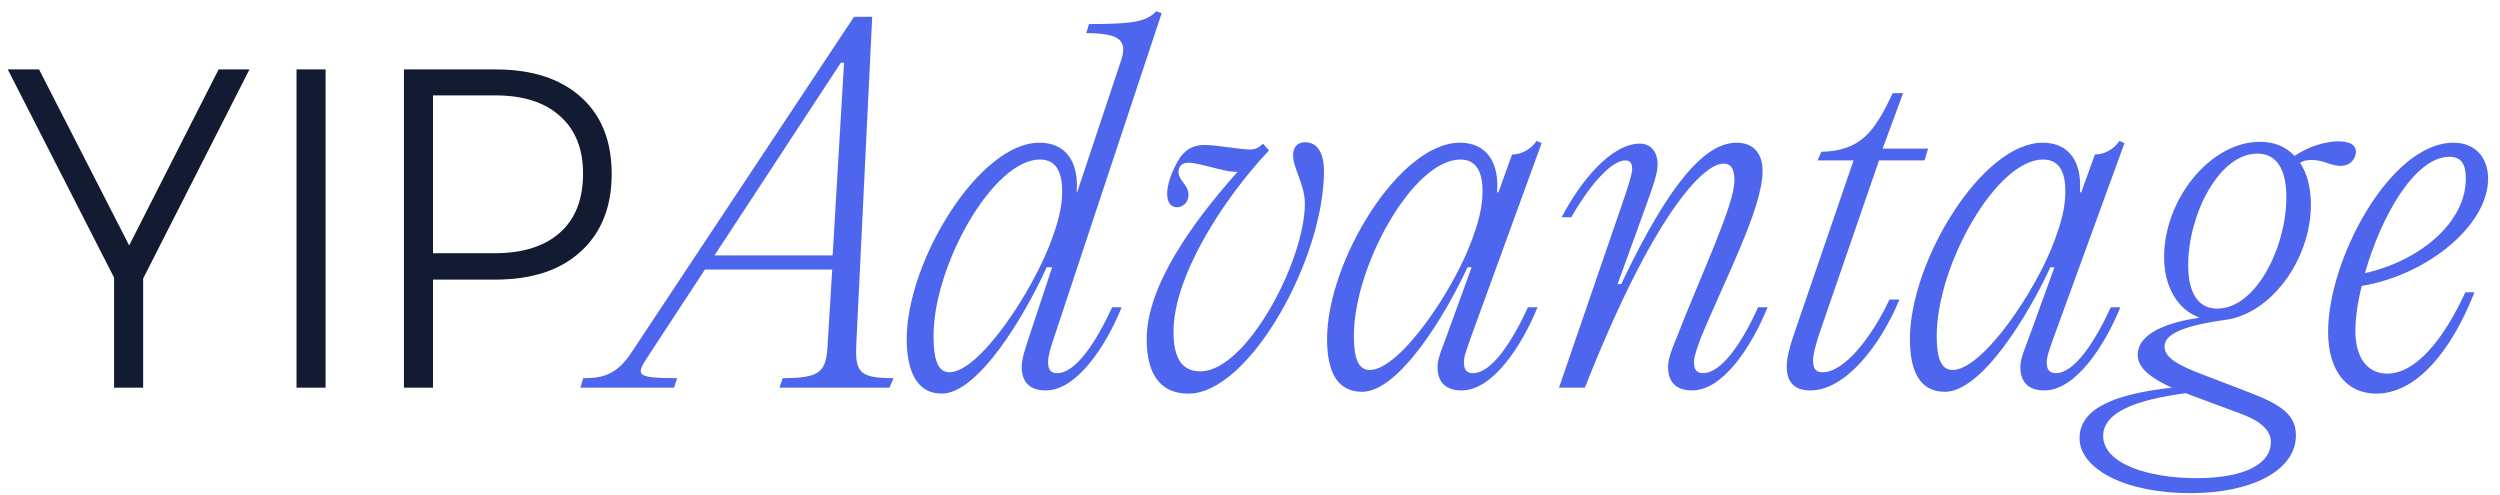 <svg width="187" height="37" viewBox="0 0 187 37" fill="none" xmlns="http://www.w3.org/2000/svg">
<path d="M16.352 5.193H18.66L10.708 20.832V29H8.533V20.766L0.581 5.193H2.922L9.662 18.358L16.352 5.193ZM24.355 29H22.18V5.193H24.355V29ZM37.088 5.193C39.788 5.193 41.908 5.88 43.446 7.252C44.985 8.624 45.754 10.545 45.754 13.013C45.754 15.47 44.985 17.401 43.446 18.807C41.919 20.212 39.788 20.915 37.055 20.915H32.39V29H30.215V5.193H37.088ZM32.39 18.939H37.022C39.102 18.939 40.718 18.43 41.869 17.412C43.031 16.394 43.612 14.916 43.612 12.979C43.612 11.131 43.037 9.698 41.886 8.68C40.746 7.65 39.135 7.136 37.055 7.136H32.39V18.939Z" fill="#131B32"/>
<path d="M65.241 1.256H63.881L47.289 26.28C46.133 28.082 45.045 28.286 43.617 28.286L43.413 29H50.417L50.655 28.286C47.221 28.286 47.595 28.014 48.717 26.28L52.729 20.16H62.249L61.909 25.736C61.807 27.81 61.399 28.286 58.543 28.286L58.305 29H66.533L66.839 28.286C64.323 28.286 63.949 27.878 64.051 25.736L65.241 1.256ZM53.443 19.106L62.895 4.69H63.133L62.283 19.106H53.443ZM79.076 27.912C78.531 27.912 78.395 27.572 78.395 27.062C78.395 26.62 78.633 25.838 78.803 25.362L86.895 0.984L86.487 0.848C85.74 1.63 84.686 1.8 81.456 1.8L81.251 2.48C83.767 2.48 84.379 3.024 83.835 4.588L80.572 14.38H80.537C80.707 12.136 79.755 10.674 77.749 10.674C73.228 10.674 67.822 19.548 67.822 25.362C67.822 27.742 68.57 29.442 70.439 29.442C73.159 29.442 76.627 23.662 78.293 19.99H78.701L76.933 25.328C76.695 26.076 76.424 26.824 76.424 27.436C76.424 28.456 76.9 29.204 78.225 29.204C80.537 29.204 82.713 25.906 83.903 22.982H83.189C81.999 25.566 80.469 27.912 79.076 27.912ZM71.017 27.844C70.133 27.844 69.828 26.858 69.828 25.124C69.828 19.854 74.281 11.932 77.784 11.932C79.007 11.932 79.45 12.884 79.45 14.312C79.45 15.672 79.041 16.896 78.668 17.916C77.273 21.758 73.261 27.844 71.017 27.844ZM97.638 10.64C96.924 10.64 96.72 11.15 96.72 11.626C96.72 12.578 97.604 13.802 97.604 15.23C97.604 19.48 93.252 27.776 89.784 27.776C88.22 27.776 87.778 26.484 87.778 24.818C87.778 20.772 91.314 15.094 94.918 11.252L94.476 10.742L94.442 10.776C94.17 11.014 93.966 11.184 93.49 11.184C92.776 11.184 90.974 10.844 90.124 10.844C89.002 10.844 88.39 11.388 87.88 12.476C87.438 13.36 87.302 14.074 87.302 14.482C87.302 15.264 87.676 15.502 88.05 15.502C88.492 15.502 88.9 15.128 88.9 14.584C88.9 13.802 88.152 13.53 88.152 12.85C88.152 12.476 88.39 12.17 88.9 12.17C89.648 12.17 91.586 12.85 92.368 12.85H92.572C89.206 16.624 85.772 21.384 85.772 25.362C85.772 28.218 86.962 29.442 88.9 29.442C93.422 29.442 99.032 19.412 99.032 12.782C99.032 11.422 98.522 10.64 97.638 10.64ZM110.179 27.912C109.635 27.912 109.499 27.572 109.499 27.062C109.499 26.62 109.805 25.872 109.975 25.362L115.313 10.708L114.939 10.538C114.565 11.116 113.851 11.558 113.103 11.558L112.083 14.38H111.981C112.151 12.136 111.199 10.674 109.193 10.674C104.671 10.674 99.265 19.548 99.265 25.362C99.265 27.674 99.945 29.306 101.883 29.306C104.637 29.306 108.105 23.594 109.771 19.99H110.077L108.139 25.328C107.867 26.076 107.527 26.824 107.527 27.436C107.527 28.456 108.003 29.204 109.329 29.204C111.641 29.204 113.817 25.906 115.007 22.982H114.293C113.103 25.566 111.573 27.912 110.179 27.912ZM102.461 27.674C101.577 27.674 101.271 26.756 101.271 25.124C101.271 19.854 105.725 11.932 109.227 11.932C110.451 11.932 110.893 12.884 110.893 14.312C110.893 15.672 110.485 16.896 110.111 17.916C108.751 21.69 104.705 27.674 102.461 27.674ZM118.549 29C123.547 16.318 127.321 12.238 128.919 12.238C129.497 12.238 129.735 12.646 129.735 13.496C129.735 15.332 127.287 20.432 125.383 25.328C125.077 26.076 124.771 26.824 124.771 27.436C124.771 28.456 125.247 29.204 126.573 29.204C128.885 29.204 131.027 25.906 132.217 22.982H131.503C130.347 25.566 128.783 27.912 127.389 27.912C126.845 27.912 126.709 27.572 126.709 27.062C126.709 26.62 127.015 25.872 127.185 25.362C128.987 20.976 131.843 15.57 131.843 12.782C131.843 11.49 131.163 10.674 129.905 10.674C127.661 10.674 125.009 13.36 121.269 21.248H120.997L123.241 15.06C123.649 13.904 123.989 12.986 123.989 12.272C123.989 11.456 123.547 10.742 122.663 10.742C120.521 10.742 118.209 13.564 116.815 16.25H117.529C118.685 14.21 120.419 12 121.575 12C121.881 12 122.085 12.136 122.085 12.646C122.085 13.054 121.711 14.176 121.405 15.06L116.611 29H118.549ZM140.55 12H143.95L144.222 11.116H140.822L142.352 6.968H141.57C140.21 9.892 139.156 11.286 136.232 11.354L135.96 12H138.646L134.124 25.192C133.886 25.906 133.648 26.756 133.648 27.402C133.648 28.49 134.124 29.204 135.416 29.204C138.068 29.204 140.686 25.77 142.08 22.404H141.332C139.972 25.294 137.932 27.844 136.334 27.844C135.756 27.844 135.62 27.504 135.62 26.96C135.62 26.45 135.858 25.702 136.028 25.124L140.55 12ZM153.775 27.912C153.231 27.912 153.095 27.572 153.095 27.062C153.095 26.62 153.401 25.872 153.571 25.362L158.909 10.708L158.535 10.538C158.161 11.116 157.447 11.558 156.699 11.558L155.679 14.38H155.577C155.747 12.136 154.795 10.674 152.789 10.674C148.267 10.674 142.861 19.548 142.861 25.362C142.861 27.674 143.541 29.306 145.479 29.306C148.233 29.306 151.701 23.594 153.367 19.99H153.673L151.735 25.328C151.463 26.076 151.123 26.824 151.123 27.436C151.123 28.456 151.599 29.204 152.925 29.204C155.237 29.204 157.413 25.906 158.603 22.982H157.889C156.699 25.566 155.169 27.912 153.775 27.912ZM146.057 27.674C145.173 27.674 144.867 26.756 144.867 25.124C144.867 19.854 149.321 11.932 152.823 11.932C154.047 11.932 154.489 12.884 154.489 14.312C154.489 15.672 154.081 16.896 153.707 17.916C152.347 21.69 148.301 27.674 146.057 27.674ZM174.896 10.572C173.978 10.572 172.686 10.946 171.632 11.66C170.986 10.98 170.136 10.606 169.048 10.606C165.342 10.606 161.874 14.89 161.874 19.242C161.874 21.418 162.86 23.152 164.526 23.764C162.418 24.07 159.902 24.818 159.902 26.552C159.902 27.606 161.058 28.354 162.452 29C158.474 29.442 155.55 30.428 155.55 32.774C155.55 35.052 158.916 36.888 163.846 36.888C168.368 36.888 171.734 35.222 171.734 32.57C171.734 31.108 170.782 30.326 168.3 29.374L164.934 28.082C162.724 27.266 161.908 26.688 161.908 25.906C161.908 24.886 163.71 24.308 166.396 23.934C169.83 23.526 172.856 19.446 172.856 15.298C172.856 14.074 172.584 12.986 172.04 12.17C172.346 12 172.618 11.966 172.924 11.966C173.808 11.966 174.352 12.408 175.066 12.408C175.882 12.408 176.222 11.796 176.222 11.354C176.222 10.844 175.78 10.572 174.896 10.572ZM165.852 23.084C164.322 23.084 163.676 21.758 163.676 19.82C163.676 16.114 165.954 11.49 168.844 11.49C170.374 11.49 171.02 12.782 171.02 14.754C171.02 18.494 168.742 23.084 165.852 23.084ZM167.586 30.938C168.912 31.414 169.864 32.094 169.864 33.08C169.864 34.576 168.13 35.766 164.288 35.766C160.752 35.766 157.318 34.712 157.318 32.604C157.318 30.87 159.664 29.918 163.506 29.408L163.744 29.51L167.586 30.938ZM178.562 27.946C177.134 27.946 176.182 26.824 176.182 24.75C176.182 23.798 176.352 22.608 176.658 21.384C181.486 20.602 186.11 16.896 186.11 13.36C186.11 11.762 185.124 10.674 183.526 10.674C178.8 10.674 174.142 19.378 174.142 24.818C174.142 27.708 175.502 29.442 177.746 29.442C180.738 29.442 183.356 26.28 185.09 21.86H184.41C182.778 25.396 180.704 27.946 178.562 27.946ZM183.22 11.728C184.172 11.728 184.444 12.374 184.444 13.36C184.444 16.726 180.874 19.548 176.896 20.432C178.086 16.25 180.602 11.728 183.22 11.728Z" fill="#4D66ED"/>
</svg>

